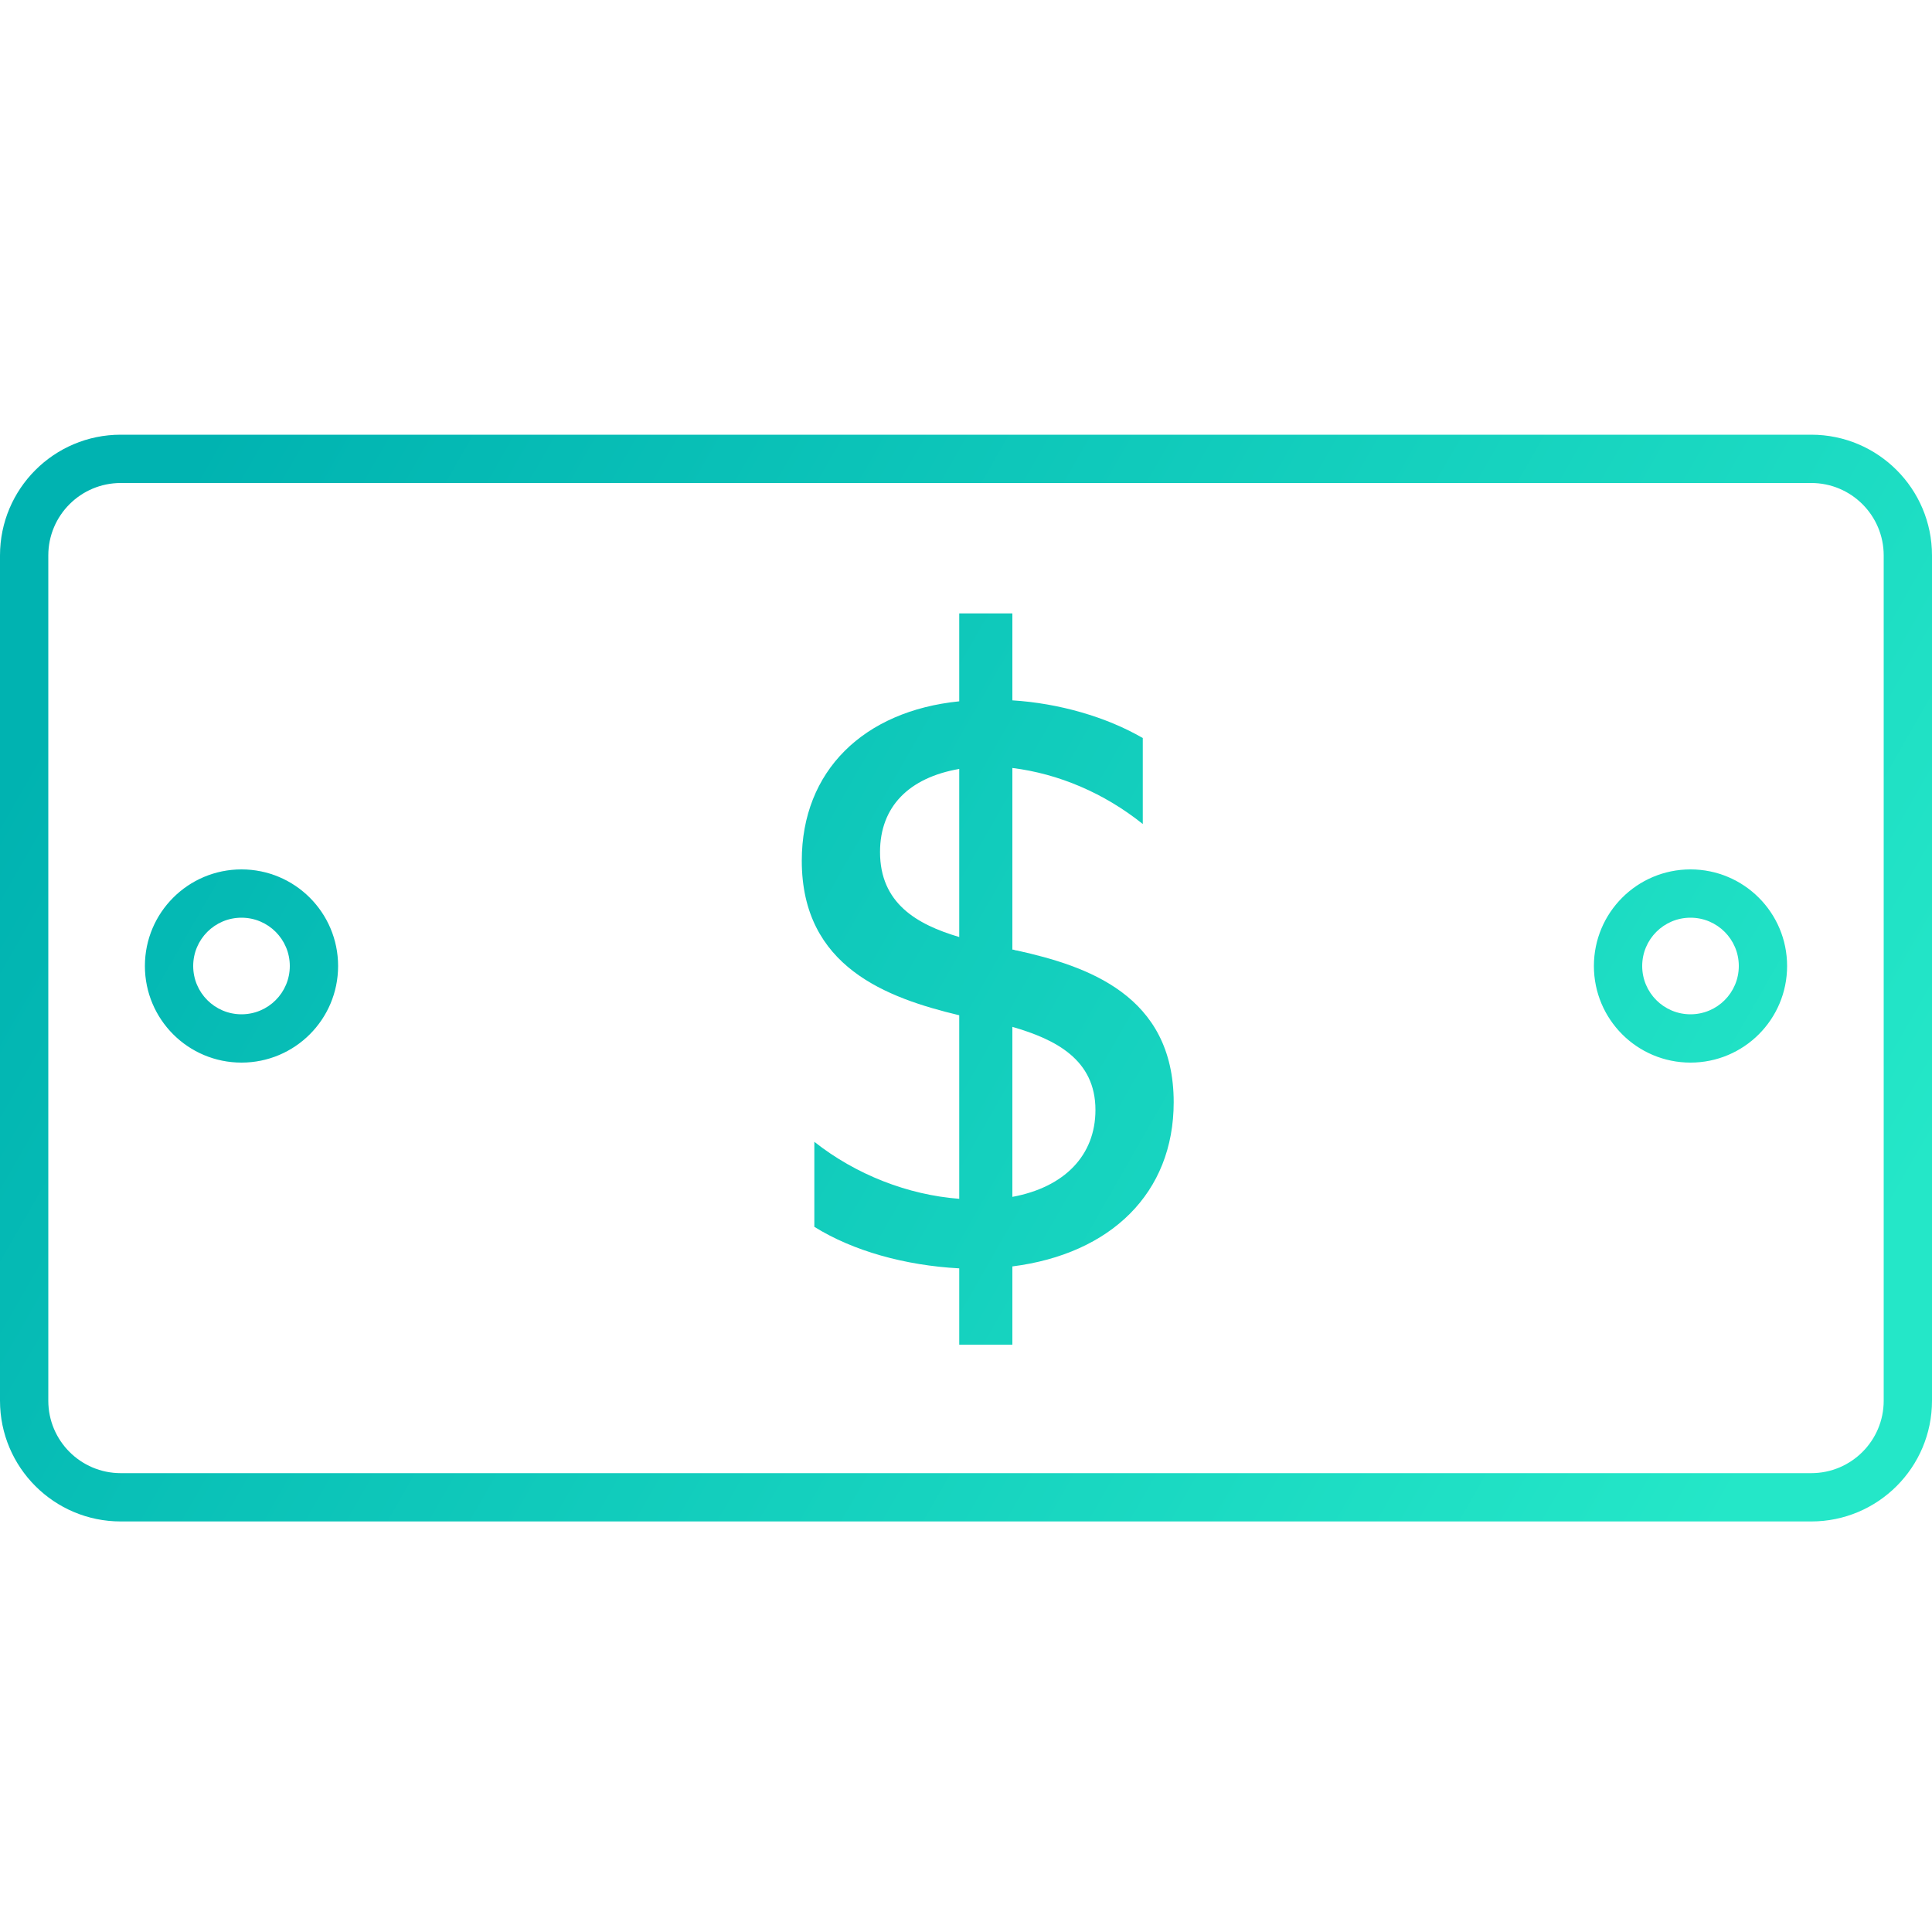 <svg xmlns="http://www.w3.org/2000/svg" width="80" height="80" viewBox="0 0 80 80">
    <defs>
        <linearGradient id="1wl8hbng6a" x1="0%" x2="100%" y1="34.18%" y2="65.82%">
            <stop offset="0%" stop-color="#00B3B1"/>
            <stop offset="100%" stop-color="#24E7C8"/>
        </linearGradient>
    </defs>
    <g fill="none" fill-rule="evenodd">
        <g fill="url(#1wl8hbng6a)" transform="translate(-737 -902)">
            <g>
                <g>
                    <g>
                        <path d="M75 18c2.761 0 5 2.239 5 5v35c0 2.761-2.239 5-5 5H5c-2.761 0-5-2.239-5-5V23c0-2.761 2.239-5 5-5zm0 2H5c-1.657 0-3 1.343-3 3v35c0 1.657 1.343 3 3 3h70c1.657 0 3-1.343 3-3V23c0-1.657-1.343-3-3-3zm-33.08 5.4V29c1.92.12 3.88.68 5.4 1.56v3.56c-1.6-1.28-3.48-2.08-5.4-2.32v7.52c.08 0 .12.04.2.04C45 40 48.6 41.2 48.6 45.64c0 3.76-2.6 6.28-6.68 6.8v3.24h-2.2v-3.16c-2.24-.12-4.4-.72-6-1.72v-3.52c1.72 1.36 3.88 2.2 6 2.36v-7.6c-3-.72-6.52-2-6.52-6.4 0-3.72 2.56-6.2 6.52-6.6V25.4h2.2zm0 17.12v7.04c2.16-.4 3.44-1.72 3.44-3.6 0-2.08-1.64-2.92-3.44-3.44zM70 36c2.21 0 4 1.79 4 4s-1.79 4-4 4-4-1.79-4-4 1.79-4 4-4zm-60 0c2.21 0 4 1.79 4 4s-1.79 4-4 4-4-1.79-4-4 1.79-4 4-4zm60 2c-1.105 0-2 .895-2 2s.895 2 2 2 2-.895 2-2-.895-2-2-2zm-60 0c-1.105 0-2 .895-2 2s.895 2 2 2 2-.895 2-2-.895-2-2-2zm29.72-6.16c-2.08.36-3.28 1.56-3.28 3.44 0 2.12 1.52 3 3.28 3.52z" transform="translate(0 650) translate(611 252) translate(126)"/>
                    </g>
                </g>
            </g>
        </g>
    </g>
</svg>
